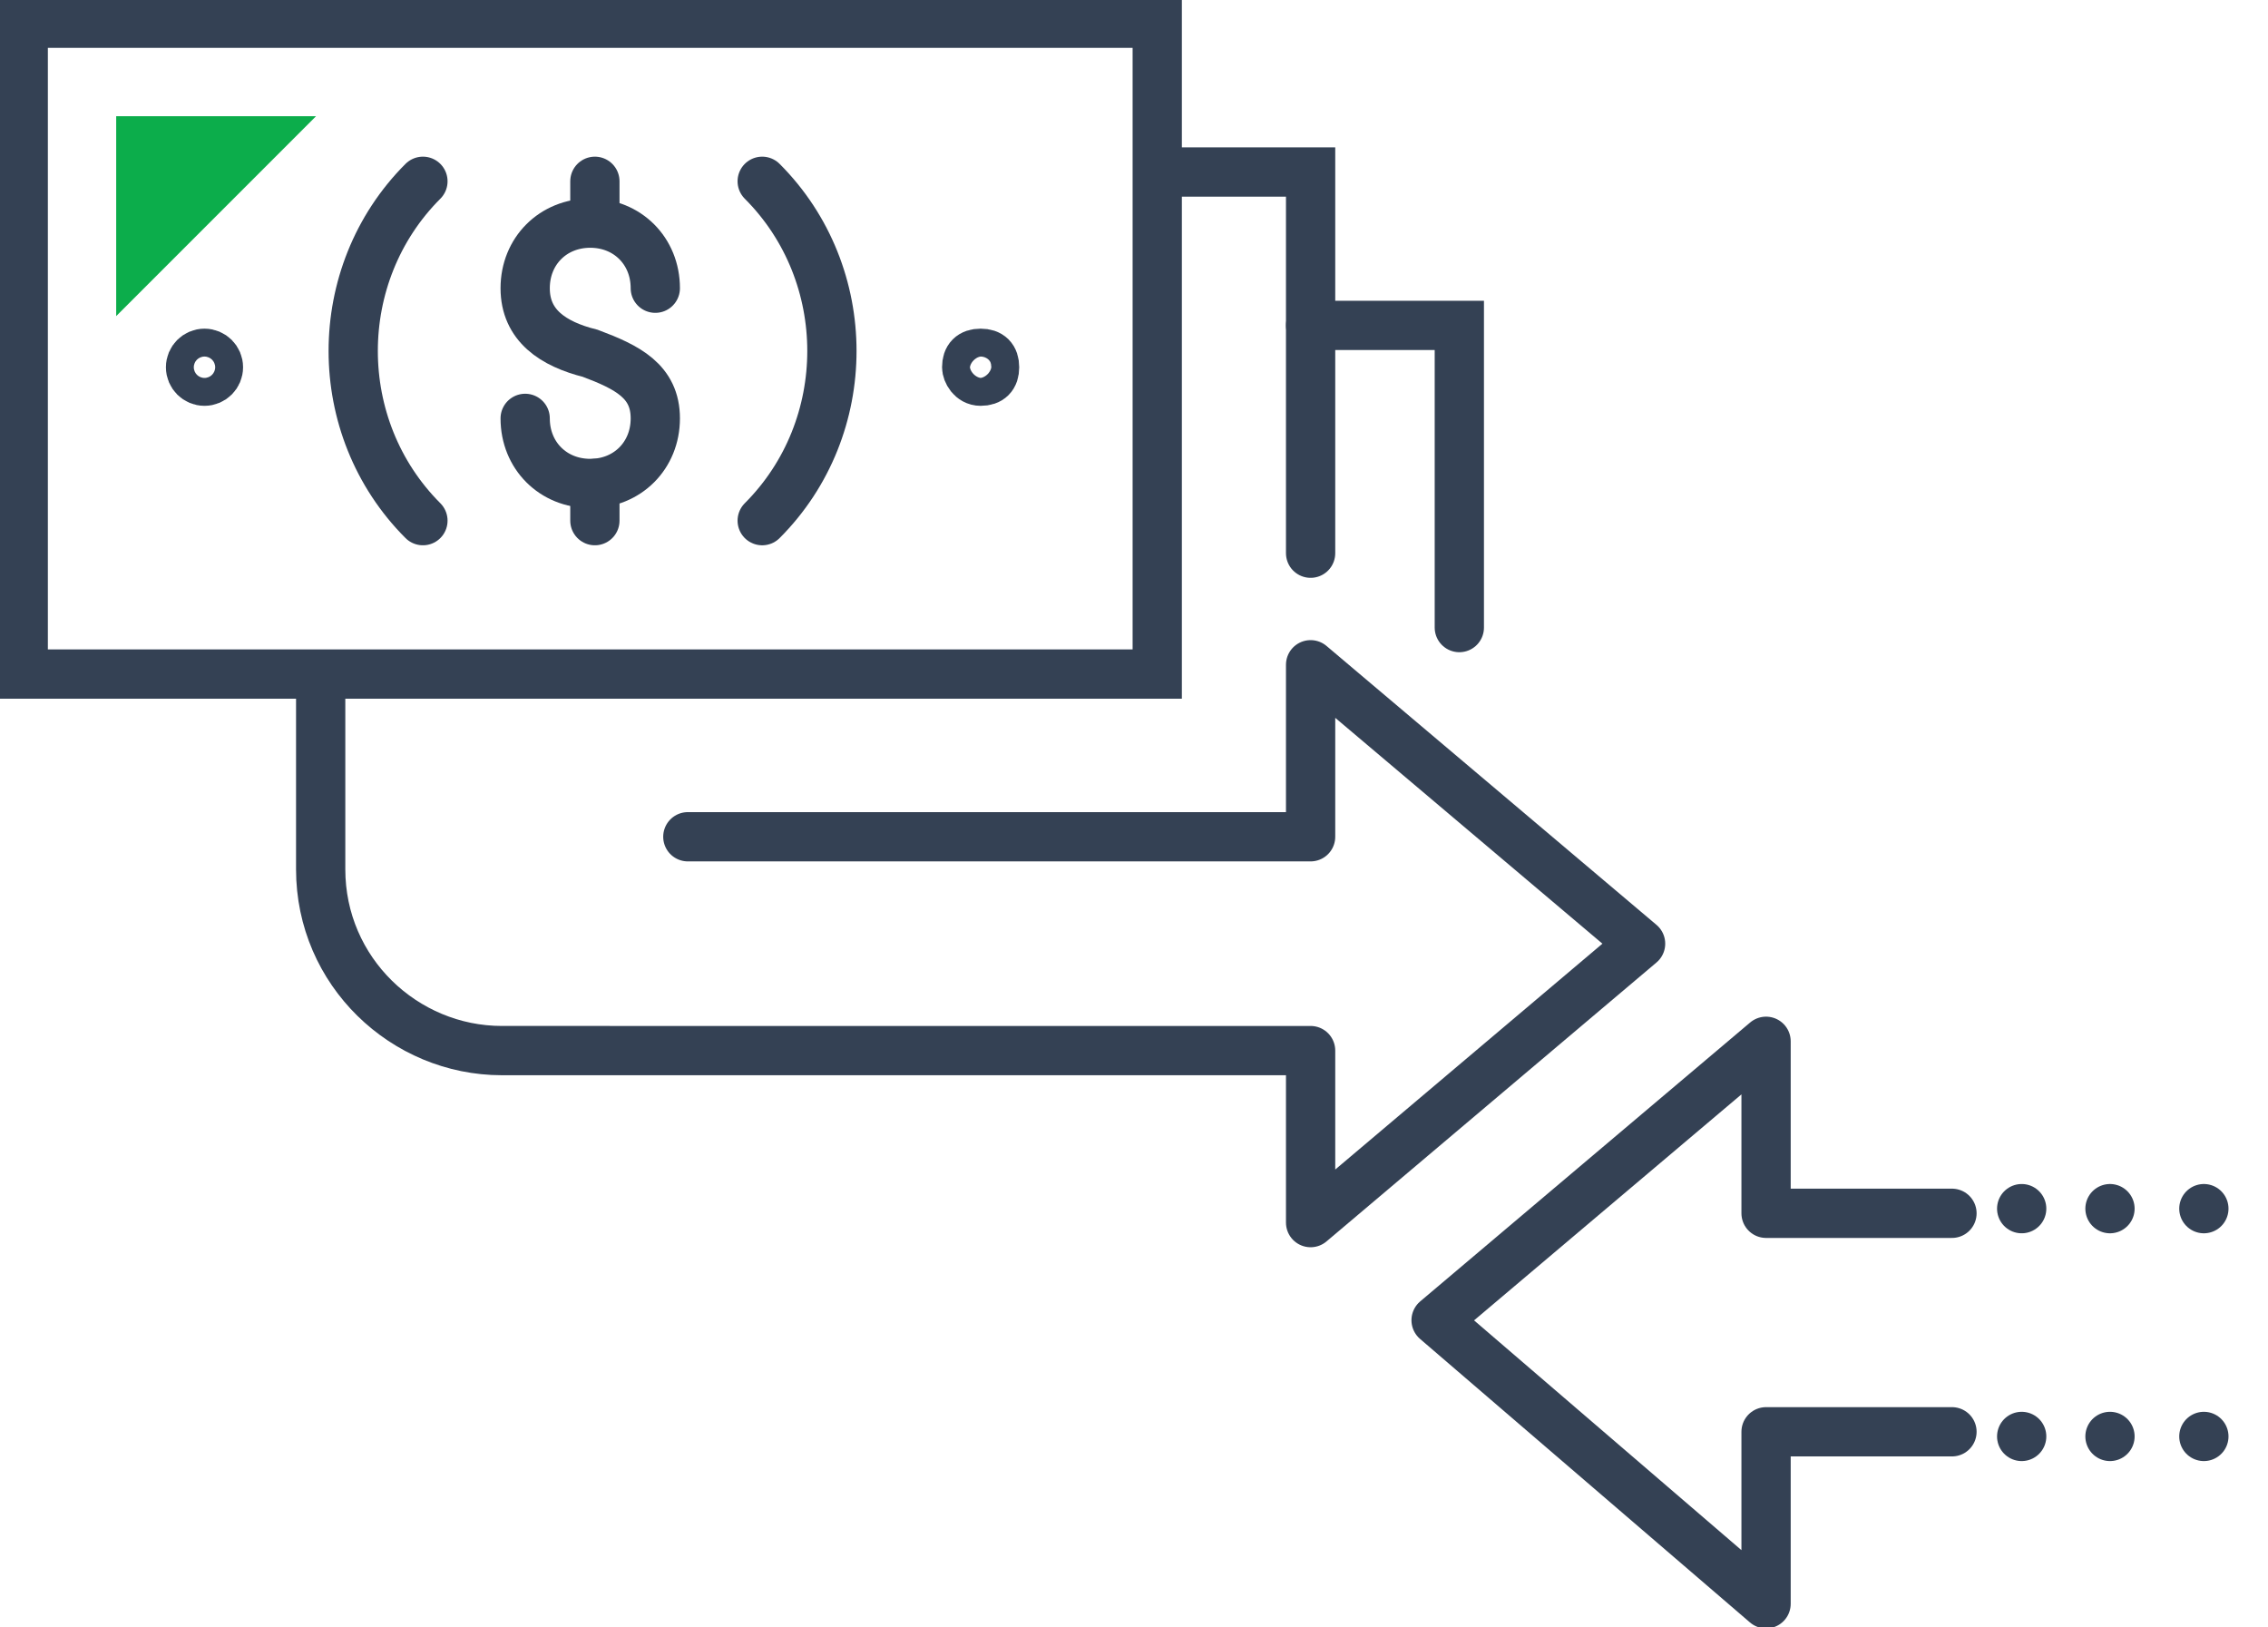 <?xml version="1.0" encoding="utf-8"?>
<!-- Generator: Adobe Illustrator 26.0.0, SVG Export Plug-In . SVG Version: 6.00 Build 0)  -->
<svg version="1.1" id="Layer_1" xmlns="http://www.w3.org/2000/svg" xmlns:xlink="http://www.w3.org/1999/xlink" x="0px" y="0px"
	 viewBox="0 0 48.8 35" style="enable-background:new 0 0 48.8 35;" xml:space="preserve">
<style type="text/css">
	.st0{fill:none;stroke:#344154;stroke-width:1.06;stroke-linecap:round;stroke-miterlimit:10;}
	.st1{fill:none;stroke:#344154;stroke-width:1.06;stroke-linecap:round;stroke-linejoin:round;}
	.st2{fill:none;stroke:#344154;stroke-width:1.06;stroke-linecap:round;stroke-linejoin:round;stroke-dasharray:0,0,0,2.02;}
	.st3{fill:#0CAD4B;}
</style>
<g id="a">
</g>
<g id="b">
	<g id="c">
		<g>
			<g>
				<rect x="0.5" y="0.5" class="st0" width="24.4" height="14"/>
				<path class="st0" d="M9.1,11.2c-2-2-2-5.3,0-7.3"/>
				<path class="st0" d="M16.4,3.9c2,2,2,5.3,0,7.3"/>
				<path class="st0" d="M20.8,7.9c0-0.2,0.1-0.3,0.3-0.3s0.3,0.1,0.3,0.3c0,0.2-0.1,0.3-0.3,0.3S20.8,8,20.8,7.9z"/>
				<circle class="st0" cx="4.4" cy="7.9" r="0.3"/>
				<g>
					<path class="st0" d="M11.3,9c0,0.8,0.6,1.4,1.4,1.4s1.4-0.6,1.4-1.4s-0.6-1.1-1.4-1.4c-0.8-0.2-1.4-0.6-1.4-1.4
						s0.6-1.4,1.4-1.4s1.4,0.6,1.4,1.4"/>
					<line class="st0" x1="12.8" y1="3.9" x2="12.8" y2="4.7"/>
					<line class="st0" x1="12.8" y1="10.4" x2="12.8" y2="11.2"/>
				</g>
				<polyline class="st0" points="28.2,11.9 28.2,3.7 25,3.7 				"/>
				<polyline class="st0" points="31.4,13.5 31.4,7 28.2,7 				"/>
				<path class="st1" d="M14.8,18h13.4v-3.7l7.1,6l-7.1,6v-3.7H10.8c-2.1,0-3.9-1.7-3.9-3.9v-3.8"/>
				<polyline class="st1" points="42,30.8 38,30.8 38,34.5 30.9,28.4 38,22.4 38,26.1 42,26.1 				"/>
				<g>
					<line class="st1" x1="43.5" y1="30.9" x2="43.5" y2="30.9"/>
					<line class="st2" x1="45.4" y1="30.9" x2="48.3" y2="30.9"/>
				</g>
				<g>
					<line class="st1" x1="43.5" y1="26" x2="43.5" y2="26"/>
					<line class="st2" x1="45.4" y1="26" x2="48.3" y2="26"/>
				</g>
			</g>
			<polygon class="st3" points="2.5,2.5 2.5,6.8 6.8,2.5 			"/>
		</g>
	</g>
</g>
</svg>
